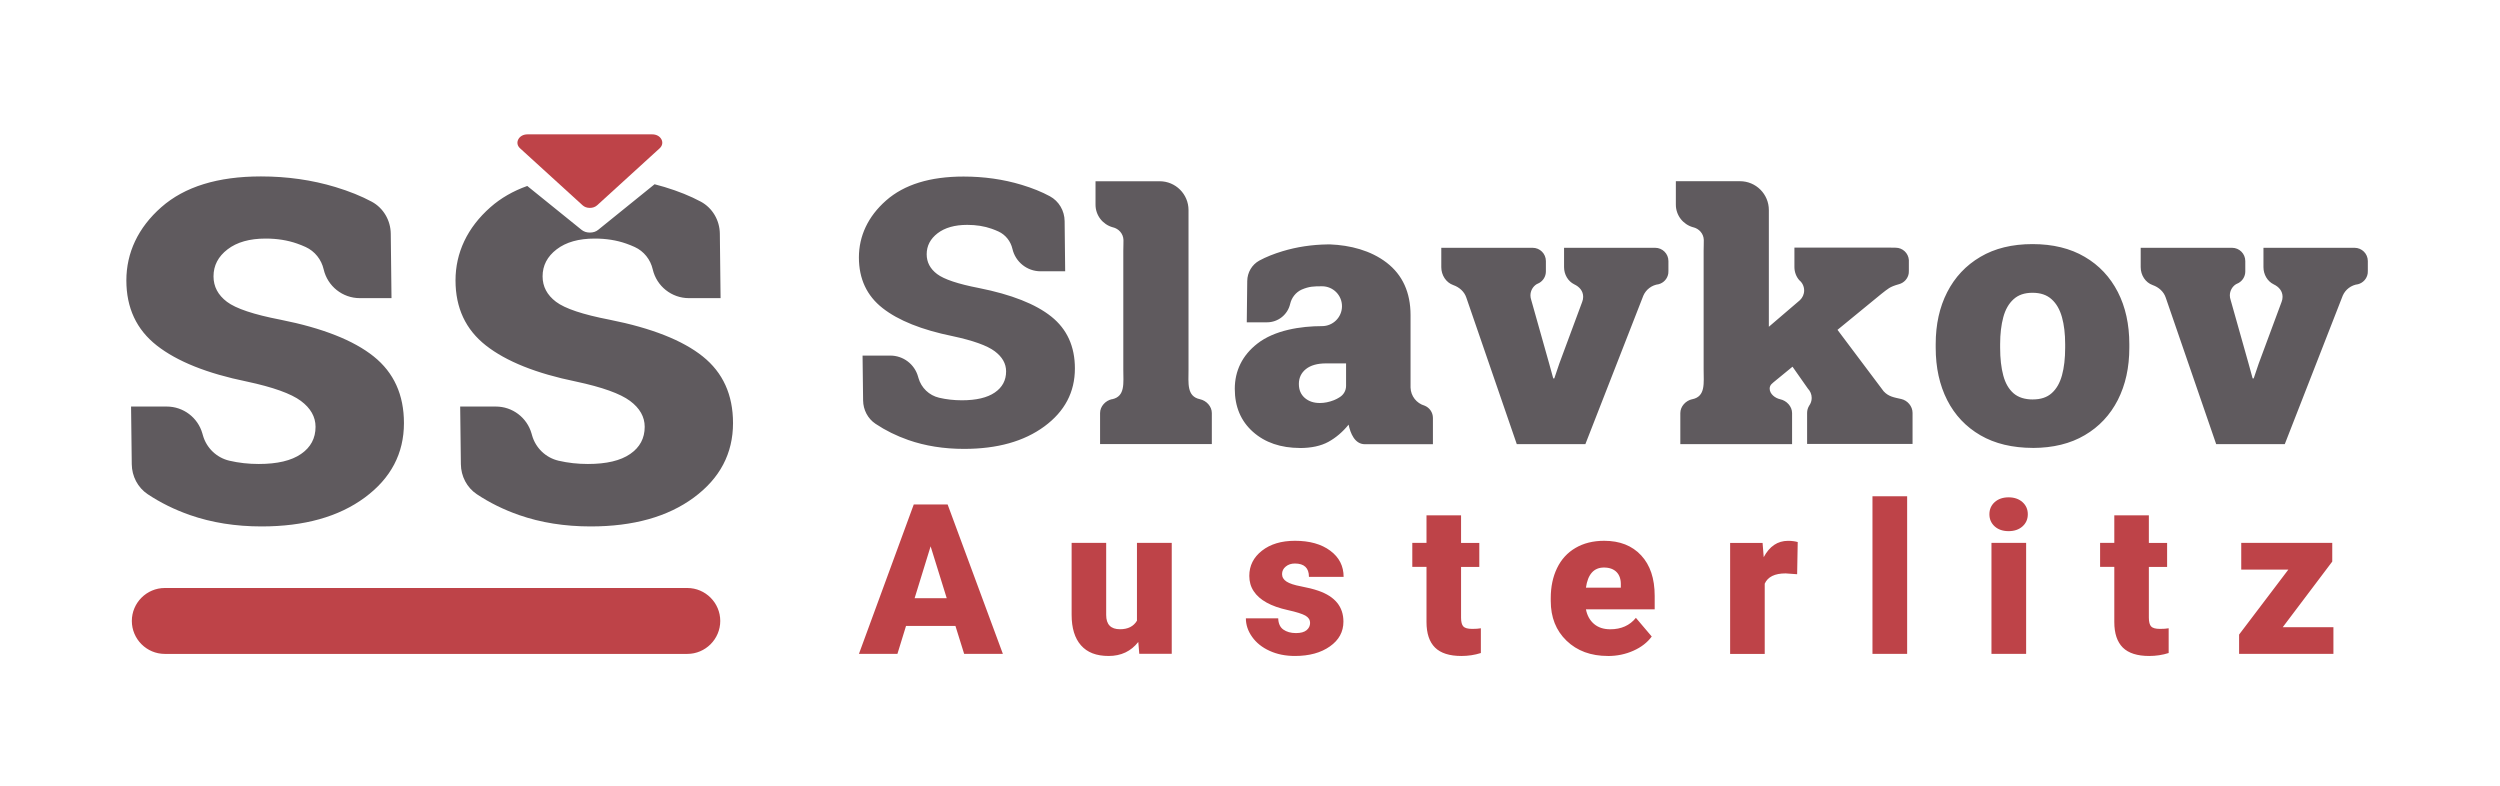 <?xml version="1.0" encoding="UTF-8"?>
<svg xmlns="http://www.w3.org/2000/svg" id="CMYK" viewBox="0 0 642.48 201.92">
  <defs>
    <style>      .cls-1 {        fill: #be4348;      }      .cls-1, .cls-2 {        fill-rule: evenodd;        stroke-width: 0px;      }      .cls-2 {        fill: #5f5a5e;      }    </style>
  </defs>
  <path class="cls-1" d="M245.52,160.86h-12.68l-2.21,7.18h-9.89l14.09-38.4h8.7l14.2,38.4h-9.95l-2.24-7.18h0ZM153.48,52.74l16.04-14.62c.7-.64.88-1.52.46-2.31-.42-.8-1.31-1.28-2.35-1.28h-32.08c-1.04,0-1.93.48-2.35,1.28-.42.8-.25,1.67.46,2.31l16.04,14.62c.5.46,1.15.69,1.89.69s1.39-.24,1.89-.69h0ZM42.35,151.11h134.28c4.66,0,8.47,3.81,8.47,8.47h0c0,4.66-3.81,8.47-8.47,8.47H42.35c-4.66,0-8.47-3.81-8.47-8.47h0c0-4.66,3.81-8.47,8.47-8.47h0ZM586.66,161.18h13.01v6.86h-24.24v-4.96l12.66-16.7h-12.11v-6.86h23.39v4.8l-12.72,16.86h0ZM552.24,132.45v7.08h4.69v6.16h-4.69v13.06c0,1.07.2,1.82.58,2.24.39.42,1.15.63,2.3.63.88,0,1.62-.05,2.21-.16v6.36c-1.59.51-3.27.76-5,.76-3.06,0-5.32-.72-6.78-2.16-1.46-1.45-2.19-3.64-2.19-6.57v-14.17h-3.65v-6.16h3.65v-7.08h8.88ZM520.7,168.04h-8.91v-28.52h8.91v28.52h0ZM511.26,132.16c0-1.27.46-2.31,1.37-3.13.92-.81,2.11-1.22,3.56-1.22s2.65.41,3.56,1.22c.92.82,1.38,1.86,1.38,3.13s-.46,2.31-1.38,3.13c-.91.81-2.1,1.21-3.56,1.21s-2.65-.4-3.56-1.21c-.91-.82-1.37-1.86-1.37-3.13h0ZM490.12,168.04h-8.91v-40.51h8.91v40.51h0ZM461.82,147.57l-2.93-.21c-2.79,0-4.58.88-5.37,2.64v18.05h-8.89v-28.52h8.34l.29,3.66c1.49-2.8,3.58-4.2,6.26-4.2.95,0,1.77.11,2.48.31l-.15,8.26h0ZM413.22,168.58c-4.38,0-7.92-1.31-10.63-3.92-2.71-2.61-4.06-6.01-4.06-10.2v-.74c0-2.92.54-5.49,1.62-7.72,1.08-2.24,2.66-3.97,4.73-5.18,2.07-1.22,4.54-1.84,7.38-1.84,4.01,0,7.17,1.24,9.5,3.74,2.32,2.49,3.48,5.96,3.48,10.41v3.46h-17.67c.31,1.59,1.01,2.85,2.08,3.76,1.07.91,2.46,1.37,4.17,1.37,2.81,0,5.01-.98,6.59-2.94l4.07,4.8c-1.11,1.52-2.68,2.75-4.71,3.65-2.03.91-4.22,1.36-6.55,1.36h0ZM412.21,145.85c-2.6,0-4.15,1.73-4.64,5.18h8.97v-.68c.04-1.43-.32-2.54-1.08-3.32-.76-.78-1.85-1.18-3.25-1.18h0ZM375.48,132.45v7.08h4.69v6.16h-4.69v13.06c0,1.07.2,1.82.58,2.24.39.42,1.15.63,2.3.63.88,0,1.62-.05,2.21-.16v6.36c-1.59.51-3.27.76-5,.76-3.06,0-5.32-.72-6.78-2.16-1.46-1.45-2.19-3.64-2.19-6.57v-14.17h-3.65v-6.16h3.65v-7.08h8.88ZM336.67,160.03c0-.76-.4-1.36-1.19-1.82-.79-.45-2.3-.93-4.51-1.42-2.21-.49-4.04-1.13-5.48-1.94-1.44-.8-2.55-1.77-3.3-2.92-.76-1.14-1.13-2.46-1.13-3.93,0-2.62,1.09-4.78,3.25-6.47,2.16-1.7,5-2.55,8.49-2.55,3.76,0,6.79.85,9.07,2.55,2.29,1.7,3.43,3.94,3.43,6.72h-8.91c0-2.29-1.21-3.43-3.62-3.43-.93,0-1.71.26-2.34.78-.64.52-.95,1.17-.95,1.94s.39,1.44,1.16,1.93c.77.5,2.01.9,3.71,1.22,1.69.32,3.19.69,4.46,1.13,4.29,1.48,6.44,4.12,6.44,7.94,0,2.6-1.15,4.73-3.47,6.36-2.31,1.64-5.31,2.46-8.98,2.46-2.44,0-4.62-.44-6.53-1.32-1.92-.87-3.41-2.07-4.48-3.58-1.08-1.51-1.61-3.11-1.61-4.78h8.31c.04,1.32.47,2.29,1.31,2.89.85.6,1.93.91,3.25.91,1.21,0,2.12-.24,2.73-.74.6-.5.91-1.13.91-1.93h0ZM292.54,164.97c-1.88,2.4-4.42,3.61-7.62,3.61s-5.5-.91-7.11-2.73c-1.61-1.82-2.41-4.44-2.41-7.85v-18.48h8.88v18.53c0,2.44,1.19,3.66,3.56,3.66,2.03,0,3.48-.73,4.35-2.19v-20.01h8.94v28.52h-8.34l-.26-3.07h0ZM235.05,153.73h8.25l-4.14-13.33-4.11,13.33Z"></path>
  <path class="cls-2" d="M100.61,76.62h-8.14c-4.44,0-8.29-3.07-9.29-7.39h0c-.58-2.53-2.27-4.67-4.63-5.75-.7-.32-1.44-.62-2.22-.89-2.43-.85-5.12-1.28-8.06-1.28-4.12,0-7.38.92-9.79,2.77-2.41,1.85-3.61,4.16-3.61,6.94,0,2.62,1.15,4.8,3.45,6.54,2.3,1.74,6.9,3.28,13.8,4.61,10.75,2.14,18.72,5.28,23.91,9.43,5.19,4.15,7.78,9.86,7.78,17.13,0,7.81-3.36,14.19-10.07,19.14-6.71,4.95-15.55,7.42-26.52,7.42-6.69,0-12.83-.98-18.42-2.93-3.92-1.37-7.53-3.15-10.84-5.35-2.57-1.71-4.07-4.63-4.1-7.72l-.18-14.81h9.17c4.26,0,8,2.83,9.16,6.93l.14.49c.92,3.24,3.52,5.73,6.8,6.5h0c2.41.56,4.92.84,7.54.84,4.76,0,8.38-.85,10.87-2.57,2.49-1.71,3.73-4.04,3.73-6.98,0-2.57-1.26-4.79-3.77-6.66-2.52-1.87-7.14-3.53-13.88-4.97-10.22-2.09-17.93-5.18-23.15-9.27-5.22-4.09-7.82-9.67-7.82-16.73s2.99-13.55,8.99-18.82c5.99-5.27,14.52-7.9,25.6-7.9,6.74,0,13.12.91,19.14,2.73,3.57,1.08,6.68,2.34,9.34,3.77,3,1.62,4.84,4.8,4.88,8.21l.19,16.58h0ZM285.76,102.6h.05c3.42-.74,2.87-4.13,2.87-7.63v-30.56c0-.98.06-1.92.04-2.75h0c-.05-1.61-1.22-2.89-2.73-3.25h-.03c-2.59-.72-4.42-3.08-4.42-5.8v-6.03h16.49c4.09,0,7.41,3.32,7.41,7.41v40.98c0,3.5-.5,6.89,2.92,7.62h0c1.68.36,3.07,1.85,3.07,3.56v7.98h-28.72v-7.98c0-1.72,1.39-3.21,3.07-3.57h0ZM334.09,115.13c-4.95-.02-8.98-1.38-12.09-4.15-3.11-2.77-4.67-6.45-4.67-11.06s1.93-8.6,5.78-11.6c4.43-3.48,11.18-4.51,16.65-4.51,2.83,0,5.12-2.29,5.12-5.12s-2.29-5.12-5.12-5.12c-2.13,0-3.29.02-5.24.85-1.51.69-2.59,2.07-2.96,3.68h0c-.64,2.77-3.1,4.73-5.94,4.73h-5.21l.12-10.61c.02-2.18,1.2-4.22,3.12-5.26,1.7-.92,3.69-1.72,5.98-2.41,3.65-1.1,7.5-1.68,11.56-1.74.34-.01.57,0,.67,0,5.11.21,10.39,1.53,14.5,4.69,4.09,3.15,6.14,7.66,6.14,13.5v18.61c.07,2.2,1.56,4.04,3.59,4.63,1.27.5,2.16,1.73,2.16,3.17v6.75h-17.39s-.08,0-.08,0c-2.64,0-3.74-2.84-4.2-5.03-1.53,1.89-3.27,3.36-5.19,4.42-1.92,1.05-4.35,1.58-7.32,1.59h0ZM344.21,102.12c1.03-.59,1.72-1.69,1.72-2.96v-5.77h-5.14c-2.24,0-3.96.49-5.17,1.45-1.21.97-1.82,2.24-1.82,3.82s.52,2.72,1.51,3.6c1.02.88,2.3,1.31,3.88,1.31,1.19,0,2.38-.24,3.61-.72.5-.2.97-.44,1.41-.72h0ZM389.8,114.14l-12.96-37.64h0c-.51-1.56-1.81-2.69-3.37-3.24-1.84-.65-3.07-2.53-3.07-4.6v-4.98h4.7c.09,0,.19,0,.29,0s.19,0,.29,0h18.19c1.88,0,3.41,1.52,3.41,3.41v2.67c0,1.26-.68,2.35-1.69,2.94-.14.07-.5.25-.7.34-.95.6-1.58,1.67-1.58,2.88,0,.39.07.77.19,1.12l4.62,16.39,1.05,3.82h.27l1.29-3.82,5.88-15.85c.16-.4.25-.83.25-1.29,0-1.5-.93-2.58-2.31-3.23-1.58-.78-2.6-2.51-2.6-4.4v-4.98h23.41c1.88,0,3.41,1.52,3.41,3.41v2.53c0,.09-.01.4-.03.64-.2,1.35-1.19,2.44-2.48,2.78-1.76.22-3.24,1.35-3.93,2.92l-14.9,38.17h-17.6ZM522.44,115.11c-5.27-.02-9.75-1.08-13.49-3.25-3.72-2.16-6.57-5.17-8.54-9.04-1.97-3.88-2.95-8.36-2.95-13.47v-.92c0-5.05.98-9.49,2.95-13.34,1.97-3.85,4.8-6.88,8.52-9.07,3.71-2.2,8.19-3.29,13.41-3.29s9.73,1.1,13.42,3.28c3.71,2.16,6.53,5.19,8.51,9.04,1.97,3.85,2.95,8.31,2.95,13.39v.92c0,5.08-.98,9.53-2.95,13.42-1.98,3.87-4.8,6.89-8.51,9.06-3.69,2.18-8.14,3.26-13.33,3.28h0ZM522.44,102.65c2.01,0,3.63-.53,4.83-1.61,1.21-1.07,2.09-2.59,2.64-4.58.55-1.99.82-4.36.82-7.1v-.92c0-2.64-.27-4.95-.82-6.92-.55-1.97-1.43-3.52-2.67-4.62-1.22-1.11-2.85-1.66-4.9-1.66s-3.64.54-4.87,1.66c-1.22,1.1-2.11,2.64-2.64,4.62-.53,1.97-.81,4.28-.81,6.92v.92c0,2.77.27,5.16.81,7.15.53,1.99,1.42,3.5,2.64,4.57,1.22,1.05,2.88,1.58,4.96,1.58h0ZM569.54,114.14l-12.96-37.64h0c-.51-1.56-1.81-2.69-3.37-3.24-1.84-.65-3.07-2.53-3.07-4.6v-4.98h4.7c.09,0,.19,0,.29,0s.19,0,.29,0h18.19c1.88,0,3.41,1.52,3.41,3.41v2.67c0,1.26-.68,2.35-1.69,2.94-.14.07-.5.25-.7.34-.95.6-1.58,1.67-1.58,2.88,0,.39.07.77.19,1.12l4.62,16.39,1.05,3.82h.27l1.29-3.82,5.88-15.85c.16-.4.25-.83.25-1.29,0-1.5-.93-2.58-2.31-3.23-1.58-.78-2.6-2.51-2.6-4.4v-4.98h23.41c1.88,0,3.41,1.52,3.41,3.41v2.53c0,.09-.01.4-.03.64-.2,1.35-1.19,2.44-2.48,2.78-1.76.22-3.24,1.35-3.93,2.92l-14.9,38.17h-17.6ZM455.67,98.34c0,.07-.88.5-.88,1.53,0,1.39,1.43,2.46,2.69,2.73h0c1.68.36,3.07,1.85,3.07,3.56v7.98h-28.72v-7.98c0-1.72,1.39-3.21,3.07-3.57h.05c3.42-.74,2.87-4.13,2.87-7.63v-30.56c0-.98.06-1.92.04-2.75h0c-.05-1.61-1.22-2.89-2.73-3.25h-.03c-2.59-.72-4.42-3.08-4.42-5.8v-6.03h16.49c4.09,0,7.41,3.32,7.41,7.41v30l7.85-6.72.05-.05.09-.07h0c.66-.63,1.08-1.51,1.08-2.49,0-1.06-.48-2.01-1.24-2.63-.79-.89-1.26-2.1-1.26-3.38v-5h24.71l1.3.02c1.8,0,3.27,1.39,3.4,3.16v1.01h0v1.77c0,.09-.01.4-.03.64-.2,1.35-1.2,2.44-2.49,2.79-2.5.7-2.79,1.16-4.57,2.52l-11.25,9.22,11.86,15.79h0c1.29,1.39,2.64,1.56,4.54,1.99h0c1.59.36,2.89,1.85,2.89,3.56v7.98h-27.1v-7.98c0-.66.19-1.29.52-1.83h0c.41-.56.66-1.26.66-2.01,0-.93-.38-1.78-.98-2.4l-3.95-5.63-4.95,4.06h0ZM273.75,69.72h-6.33c-3.46,0-6.45-2.39-7.23-5.75h0c-.45-1.97-1.77-3.64-3.6-4.48-.54-.25-1.12-.48-1.73-.7-1.89-.67-3.99-1-6.28-1-3.21,0-5.74.72-7.62,2.15-1.87,1.44-2.81,3.24-2.81,5.4,0,2.04.89,3.74,2.68,5.09,1.79,1.35,5.37,2.55,10.74,3.59,8.37,1.67,14.57,4.11,18.61,7.34,4.04,3.23,6.06,7.67,6.06,13.33,0,6.08-2.61,11.04-7.84,14.89-5.23,3.85-12.1,5.78-20.64,5.78-5.2,0-9.98-.76-14.33-2.28-3.05-1.07-5.86-2.45-8.43-4.17-2-1.33-3.16-3.6-3.19-6l-.14-11.53h7.13c3.32,0,6.23,2.2,7.13,5.39l.11.38c.72,2.52,2.74,4.46,5.29,5.06,1.87.44,3.83.66,5.87.66,3.7,0,6.52-.67,8.46-2,1.94-1.33,2.9-3.14,2.9-5.43,0-2-.98-3.72-2.93-5.18-1.96-1.46-5.56-2.75-10.8-3.87-7.95-1.62-13.96-4.03-18.01-7.21-4.06-3.18-6.09-7.52-6.09-13.02s2.33-10.54,6.99-14.64c4.66-4.1,11.3-6.15,19.92-6.15,5.24,0,10.21.71,14.89,2.12,2.78.84,5.2,1.82,7.27,2.94,2.34,1.26,3.77,3.73,3.8,6.39l.14,12.9h0ZM241.34,102.22h0ZM185.18,76.62h-8.14c-4.44,0-8.29-3.07-9.29-7.39h0c-.58-2.53-2.27-4.67-4.63-5.75-.7-.32-1.44-.62-2.22-.89-2.43-.85-5.12-1.28-8.06-1.28-4.12,0-7.38.92-9.79,2.77-2.41,1.85-3.61,4.16-3.61,6.94,0,2.62,1.15,4.8,3.45,6.54,2.3,1.74,6.9,3.28,13.8,4.61,10.75,2.14,18.72,5.28,23.91,9.43,5.19,4.15,7.78,9.86,7.78,17.13,0,7.81-3.36,14.19-10.07,19.14-6.71,4.95-15.55,7.42-26.52,7.42-6.69,0-12.83-.98-18.41-2.93-3.92-1.37-7.54-3.15-10.84-5.35-2.57-1.71-4.07-4.63-4.1-7.72l-.18-14.81h9.17c4.26,0,8,2.83,9.17,6.93l.14.49c.92,3.24,3.52,5.73,6.8,6.5h0c2.41.56,4.92.84,7.54.84,4.76,0,8.38-.85,10.87-2.57,2.49-1.71,3.73-4.04,3.73-6.98,0-2.57-1.26-4.79-3.77-6.66-2.52-1.87-7.14-3.53-13.88-4.97-10.22-2.09-17.93-5.18-23.15-9.27-5.22-4.09-7.82-9.67-7.82-16.73s3-13.55,8.99-18.82c2.65-2.33,5.8-4.15,9.45-5.45l13.96,11.28c.57.46,1.29.7,2.13.7s1.57-.24,2.13-.7l14.5-11.72c.86.22,1.71.46,2.55.71,3.57,1.08,6.68,2.34,9.34,3.77,3,1.62,4.84,4.8,4.88,8.21l.19,16.58Z"></path>
</svg>
